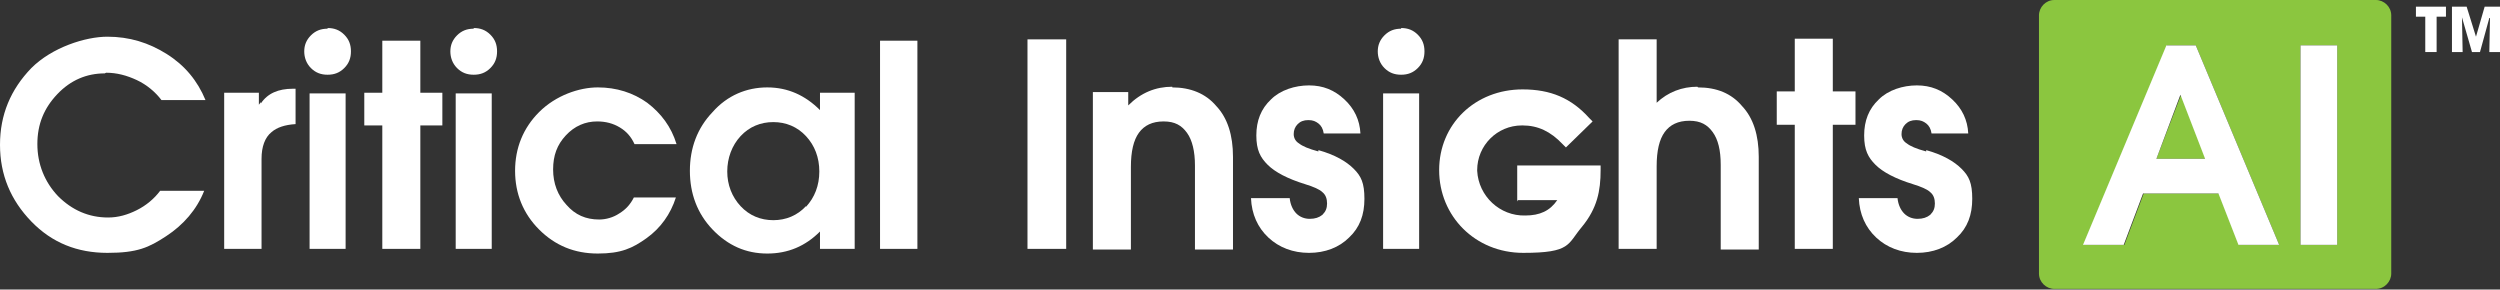 <?xml version="1.0" encoding="UTF-8"?>
<svg id="Layer_1" xmlns="http://www.w3.org/2000/svg" version="1.1" viewBox="0 0 374.7 43.4">
  <rect x="0" y="0" width="374.7" height="43.4" fill="#333333" stroke="none"/>
  <!-- Generator: Adobe Illustrator 29.3.1, SVG Export Plug-In . SVG Version: 2.1.0 Build 151)  -->
  <defs>
    <style>
      .st0 {
        fill: #8bc63f;
      }

      .st1 {
        fill: #fff;
      }
    </style>
  </defs>
  <polygon class="st0" points="326.9 14.2 323.2 23.8 330.6 23.8 326.9 14.2 326.9 14.2"/>
  <path class="st0" d="M356.1,0h-48.2c-1.3,0-2.3,1.1-2.3,2.3v38.7c0,1.3,1.1,2.3,2.3,2.3h48.2c1.3,0,2.3-1.1,2.3-2.3V2.3c0-1.3-1.1-2.3-2.3-2.3ZM338.6,36.7h-3l-3-7.7h-11.3l-2.9,7.7h-6.1l12.5-29.9h4.3l12.5,29.9h-3ZM350.3,36.7h-5.5V6.8h5.5v29.9Z"/>
  <path class="st1" d="M326.9,6.8h-2.2l-12.5,29.9h6.1l2.9-7.7h11.3l3,7.7h6.1l-12.5-29.9h-2.2ZM323.2,23.8l3.6-9.6h0l3.7,9.6h-7.4Z"/>
  <polygon class="st1" points="344.8 6.8 344.8 36.7 347.6 36.7 350.3 36.7 350.3 6.8 347.6 6.8 344.8 6.8"/>
  <path class="st1" d="M15.9,10.9c1.6,0,3.1.4,4.6,1.1,1.5.7,2.8,1.8,3.7,3h6.6c-1.2-2.9-3.1-5.2-5.8-6.9-2.7-1.7-5.6-2.6-8.9-2.6s-8.3,1.6-11.4,4.7C1.6,13.4,0,17.2,0,21.7s1.6,8.3,4.7,11.5c3.1,3.2,6.9,4.7,11.4,4.7s6.2-.8,8.8-2.5c2.6-1.7,4.6-4,5.7-6.8h-6.6c-.9,1.2-2.1,2.2-3.5,2.9-1.4.7-2.8,1.1-4.3,1.1-2.9,0-5.4-1.1-7.5-3.2-2-2.1-3.1-4.8-3.1-7.8s1-5.4,3-7.5c2-2.1,4.4-3.1,7.1-3.1Z"/>
  <path class="st1" d="M39.1,15.3l-.3.4v-1.8h-5.2v23.4h5.6v-13.5c0-1.8.5-3.2,1.5-4,.8-.7,2-1.1,3.6-1.2v-5.3h-.4c-2.2,0-3.8.7-4.8,2.2Z"/>
  <polygon class="st1" points="63 6.1 57.3 6.1 57.3 13.9 54.6 13.9 54.6 18.8 57.3 18.8 57.3 37.3 63 37.3 63 18.8 66.3 18.8 66.3 13.9 63 13.9 63 6.1"/>
  <path class="st1" d="M89.5,18.2c1.3,0,2.4.3,3.4.9,1,.6,1.7,1.4,2.2,2.5h6.3c-.8-2.6-2.3-4.6-4.4-6.2-2.1-1.5-4.6-2.3-7.4-2.3s-6.3,1.2-8.8,3.7c-2.4,2.4-3.6,5.4-3.6,8.8s1.2,6.4,3.6,8.8c2.4,2.4,5.3,3.6,8.8,3.6s5.2-.8,7.3-2.3c2.1-1.5,3.6-3.6,4.4-6.1h-6.3c-.5,1-1.2,1.8-2.2,2.4-.9.6-2,.9-3,.9-2,0-3.6-.7-4.9-2.2-1.3-1.4-2-3.2-2-5.3s.6-3.7,1.9-5.1c1.3-1.4,2.9-2.1,4.7-2.1Z"/>
  <path class="st1" d="M122.9,16.5c-2.2-2.2-4.8-3.4-7.9-3.4s-6,1.2-8.2,3.7c-2.3,2.4-3.4,5.4-3.4,8.8s1.1,6.4,3.4,8.8c2.3,2.4,5,3.6,8.2,3.6,3.1,0,5.7-1.1,7.9-3.3v2.6h5.2V13.9h-5.2v2.6ZM120.8,30.9c-1.3,1.4-3,2.1-4.9,2.1s-3.6-.7-4.9-2.1c-1.3-1.4-2-3.2-2-5.2s.7-3.9,2-5.3c1.3-1.4,3-2.1,4.9-2.1s3.6.7,4.9,2.1c1.3,1.4,2,3.2,2,5.3s-.7,3.9-2,5.3Z"/>
  <polygon class="st1" points="131.9 6.1 131.9 37.3 134.7 37.3 137.5 37.3 137.5 6.1 134.7 6.1 131.9 6.1"/>
  <rect class="st1" x="68.3" y="14" width="5.4" height="23.3"/>
  <path class="st1" d="M71,4.3c-1,0-1.8.3-2.5,1-.7.7-1,1.5-1,2.4s.3,1.8,1,2.5c.7.7,1.5,1,2.5,1s1.8-.3,2.5-1c.7-.7,1-1.5,1-2.5s-.3-1.8-1-2.5c-.7-.7-1.5-1-2.5-1Z"/>
  <rect class="st1" x="46.4" y="14" width="5.4" height="23.3"/>
  <path class="st1" d="M49.1,4.3c-1,0-1.8.3-2.5,1-.7.7-1,1.5-1,2.4s.3,1.8,1,2.5c.7.7,1.5,1,2.5,1s1.8-.3,2.5-1c.7-.7,1-1.5,1-2.5s-.3-1.8-1-2.5c-.7-.7-1.5-1-2.5-1Z"/>
  <polygon class="st1" points="154 5.9 154 37.3 156.9 37.3 159.8 37.3 159.8 5.9 156.9 5.9 154 5.9"/>
  <path class="st1" d="M175.7,13c-2.5,0-4.7.9-6.6,2.8v-2h-5.3v23.6h5.7v-12.4c0-2.3.4-4,1.2-5.1.8-1.1,2-1.7,3.7-1.7s2.7.6,3.5,1.7c.8,1.1,1.2,2.8,1.2,4.9v12.6h5.7v-13.9c0-3.2-.8-5.8-2.5-7.6-1.6-1.9-3.9-2.8-6.6-2.8Z"/>
  <path class="st1" d="M197.6,22.7c-1.5-.4-2.4-.8-2.9-1.2-.5-.3-.8-.8-.8-1.4s.2-1.1.6-1.5c.4-.4.9-.6,1.6-.6s1.1.2,1.5.5c.4.3.7.8.8,1.5h5.5c-.1-2-.9-3.7-2.4-5.1-1.5-1.4-3.2-2.1-5.3-2.1s-4.3.7-5.7,2.1c-1.5,1.4-2.2,3.2-2.2,5.4s.6,3.3,1.7,4.4c1.1,1.1,3,2.1,5.6,2.9,1.3.4,2.2.8,2.6,1.2.5.4.7,1,.7,1.7s-.2,1.2-.7,1.7c-.5.4-1.1.6-1.9.6s-1.5-.3-2-.8c-.5-.5-.9-1.3-1-2.3h-5.8c.1,2.4,1,4.4,2.6,5.9,1.6,1.5,3.7,2.3,6.1,2.3s4.5-.8,6-2.3c1.6-1.5,2.3-3.4,2.3-5.8s-.5-3.4-1.6-4.5c-1.1-1.1-2.8-2.1-5.3-2.8Z"/>
  <path class="st1" d="M254.4,13c-2.3,0-4.4.8-6.1,2.4V5.9h-5.7v31.4h5.7v-12.4c0-2.3.4-4,1.2-5.1.8-1.1,2-1.7,3.7-1.7s2.7.6,3.5,1.7c.8,1.1,1.2,2.7,1.2,4.9v12.7h5.7v-13.9c0-3.2-.8-5.8-2.5-7.6-1.6-1.9-3.8-2.8-6.6-2.8Z"/>
  <polygon class="st1" points="274.7 5.8 269 5.8 269 13.7 266.3 13.7 266.3 18.7 269 18.7 269 37.3 274.7 37.3 274.7 18.7 278.1 18.7 278.1 13.7 274.7 13.7 274.7 5.8"/>
  <path class="st1" d="M288.7,22.7c-1.5-.4-2.4-.8-2.9-1.2-.5-.3-.8-.8-.8-1.4s.2-1.1.6-1.5c.4-.4.9-.6,1.6-.6s1.1.2,1.5.5c.4.3.7.8.8,1.5h5.5c-.1-2-.9-3.7-2.4-5.1-1.5-1.4-3.2-2.1-5.3-2.1s-4.3.7-5.7,2.1c-1.5,1.4-2.2,3.2-2.2,5.4s.6,3.3,1.7,4.4c1.1,1.1,3,2.1,5.6,2.9,1.3.4,2.2.8,2.6,1.2.5.4.7,1,.7,1.7s-.2,1.2-.7,1.7c-.5.4-1.1.6-1.9.6s-1.5-.3-2-.8c-.5-.5-.9-1.3-1-2.3h-5.8c.1,2.4,1,4.4,2.6,5.9,1.6,1.5,3.7,2.3,6.1,2.3s4.5-.8,6-2.3c1.6-1.5,2.3-3.4,2.3-5.8s-.5-3.4-1.6-4.5c-1.1-1.1-2.8-2.1-5.3-2.8Z"/>
  <path class="st1" d="M227.5,30h5.9c-1.1,1.6-2.6,2.3-4.8,2.3-3.8.1-7-2.9-7.2-6.7,0,0,0,0,0-.1,0-3.7,3-6.7,6.7-6.7,0,0,0,0,.1,0,2.3,0,4.2.9,6,2.8l.5.5,4-3.9-.5-.5c-2.7-3-5.8-4.3-10-4.3-7.1,0-12.5,5.2-12.5,12.1s5.4,12.4,12.6,12.4,6.6-1.3,8.8-3.9c2.3-2.8,2.8-5.4,2.8-8.5v-.7h-12.5v5.4Z"/>
  <path class="st1" d="M210,4.3c-1,0-1.8.3-2.5,1-.7.7-1,1.5-1,2.4s.3,1.8,1,2.5c.7.7,1.5,1,2.5,1s1.8-.3,2.5-1c.7-.7,1-1.5,1-2.5s-.3-1.8-1-2.5c-.7-.7-1.5-1-2.5-1Z"/>
  <rect class="st1" x="207.3" y="14" width="5.4" height="23.3"/>
  <polygon class="st1" points="362.1 2.5 363.5 2.5 363.5 7.8 365.2 7.8 365.2 2.5 366.6 2.5 366.6 1 362.1 1 362.1 2.5"/>
  <polygon class="st1" points="371.1 5.5 371.1 5.5 369.7 1 367.5 1 367.5 7.8 369.1 7.8 369 2.6 370.5 7.8 371.7 7.8 373.1 2.7 373.2 2.7 373.1 7.8 374.7 7.8 374.7 1 372.4 1 371.1 5.5"/>
</svg>